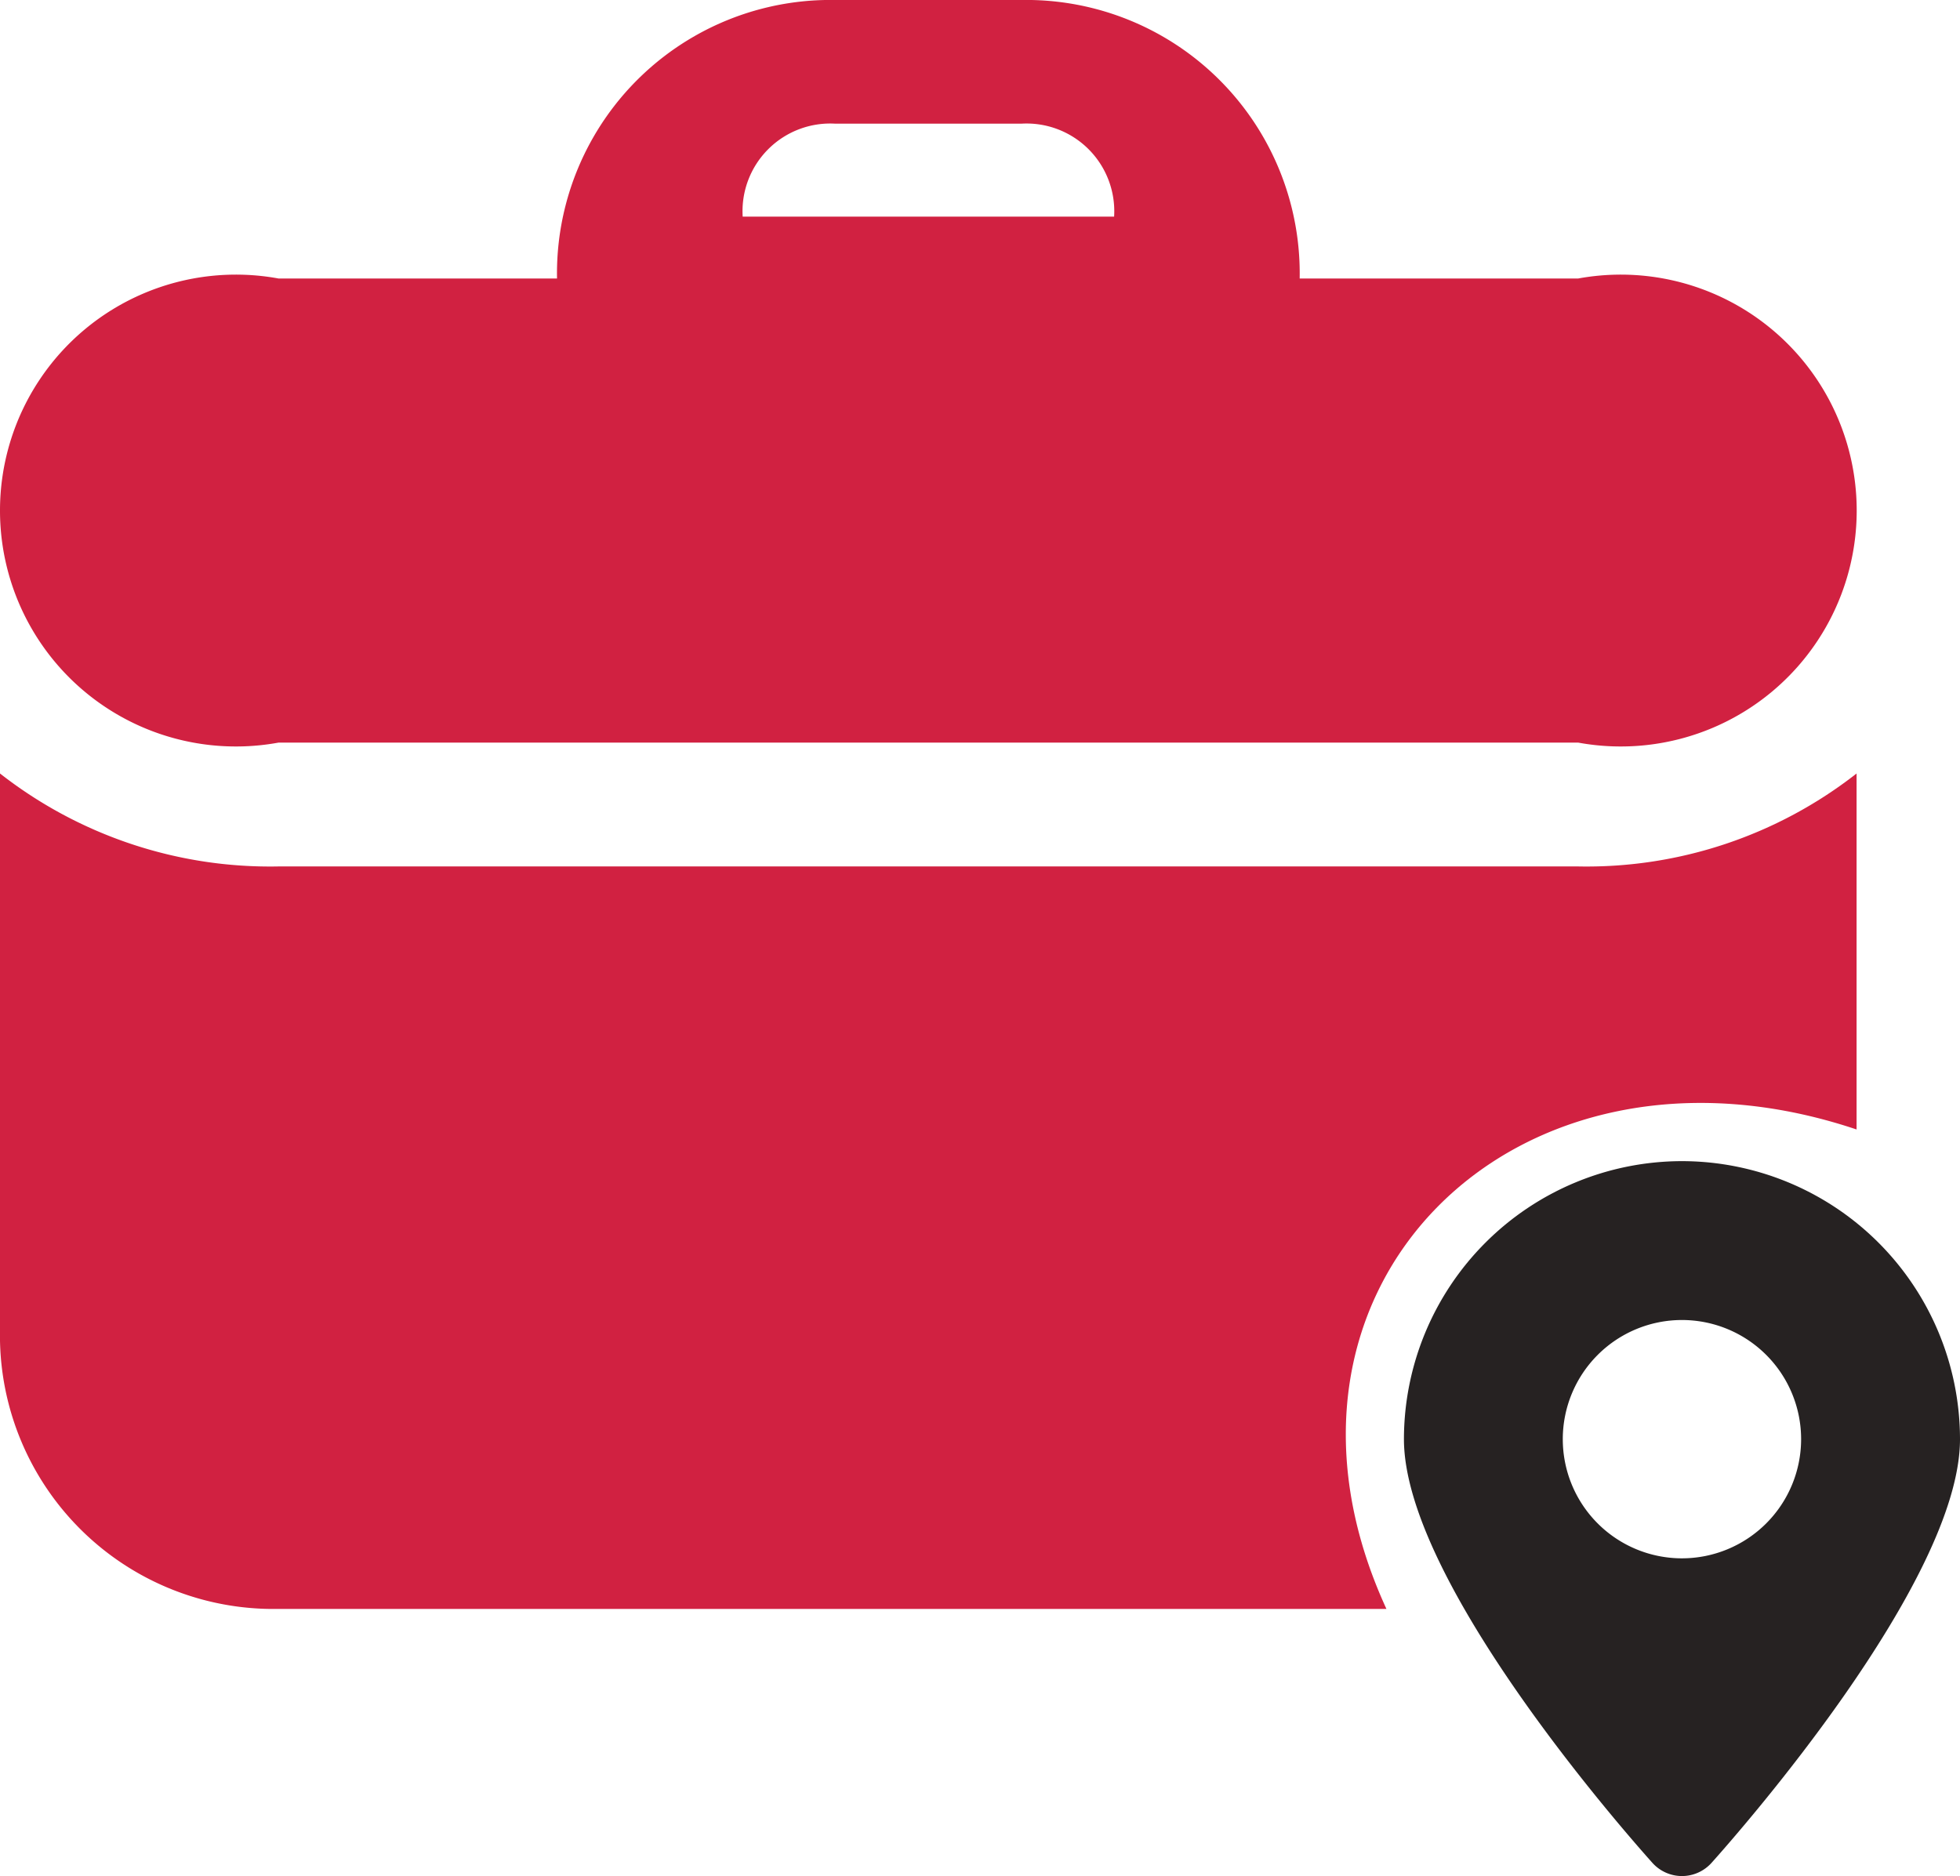 <?xml version="1.0" encoding="UTF-8"?>
<svg xmlns="http://www.w3.org/2000/svg" width="63.259" height="60.553" viewBox="0 0 63.259 60.553">
  <g id="icon-where-we-work" transform="translate(-509.979 -476.68)">
    <path id="path-icon-where-we-work-3" d="M569.9,513.136v-11.49a14.14,14.14,0,0,1-8.988,3H518.968a14.143,14.143,0,0,1-8.989-3v17.977a8.828,8.828,0,0,0,8.989,8.988h35.758C549.963,518.257,558.9,509.444,569.9,513.136Z" fill="#d12141"></path>
    <path id="path-icon-where-we-work-2" d="M518.968,500.649h41.947a7.615,7.615,0,1,0,0-14.98h-8.989a8.828,8.828,0,0,0-8.989-8.989h-5.992a8.828,8.828,0,0,0-8.988,8.989h-8.989a7.615,7.615,0,1,0,0,14.98Zm17.977-19.977h5.992a2.832,2.832,0,0,1,3,3H533.949A2.831,2.831,0,0,1,536.945,480.672Z" fill="#d12141"></path>
    <path id="path-icon-where-we-work-1" d="M564.265,514.158a8.983,8.983,0,0,0-8.974,8.973c0,4.605,7.2,12.761,8.02,13.677a1.282,1.282,0,0,0,1.907,0c.821-.916,8.02-9.072,8.02-13.677A8.983,8.983,0,0,0,564.265,514.158Zm0,12.82a3.846,3.846,0,1,1,3.845-3.847A3.848,3.848,0,0,1,564.265,526.978Z" fill="#262222"></path>
  </g>
</svg>